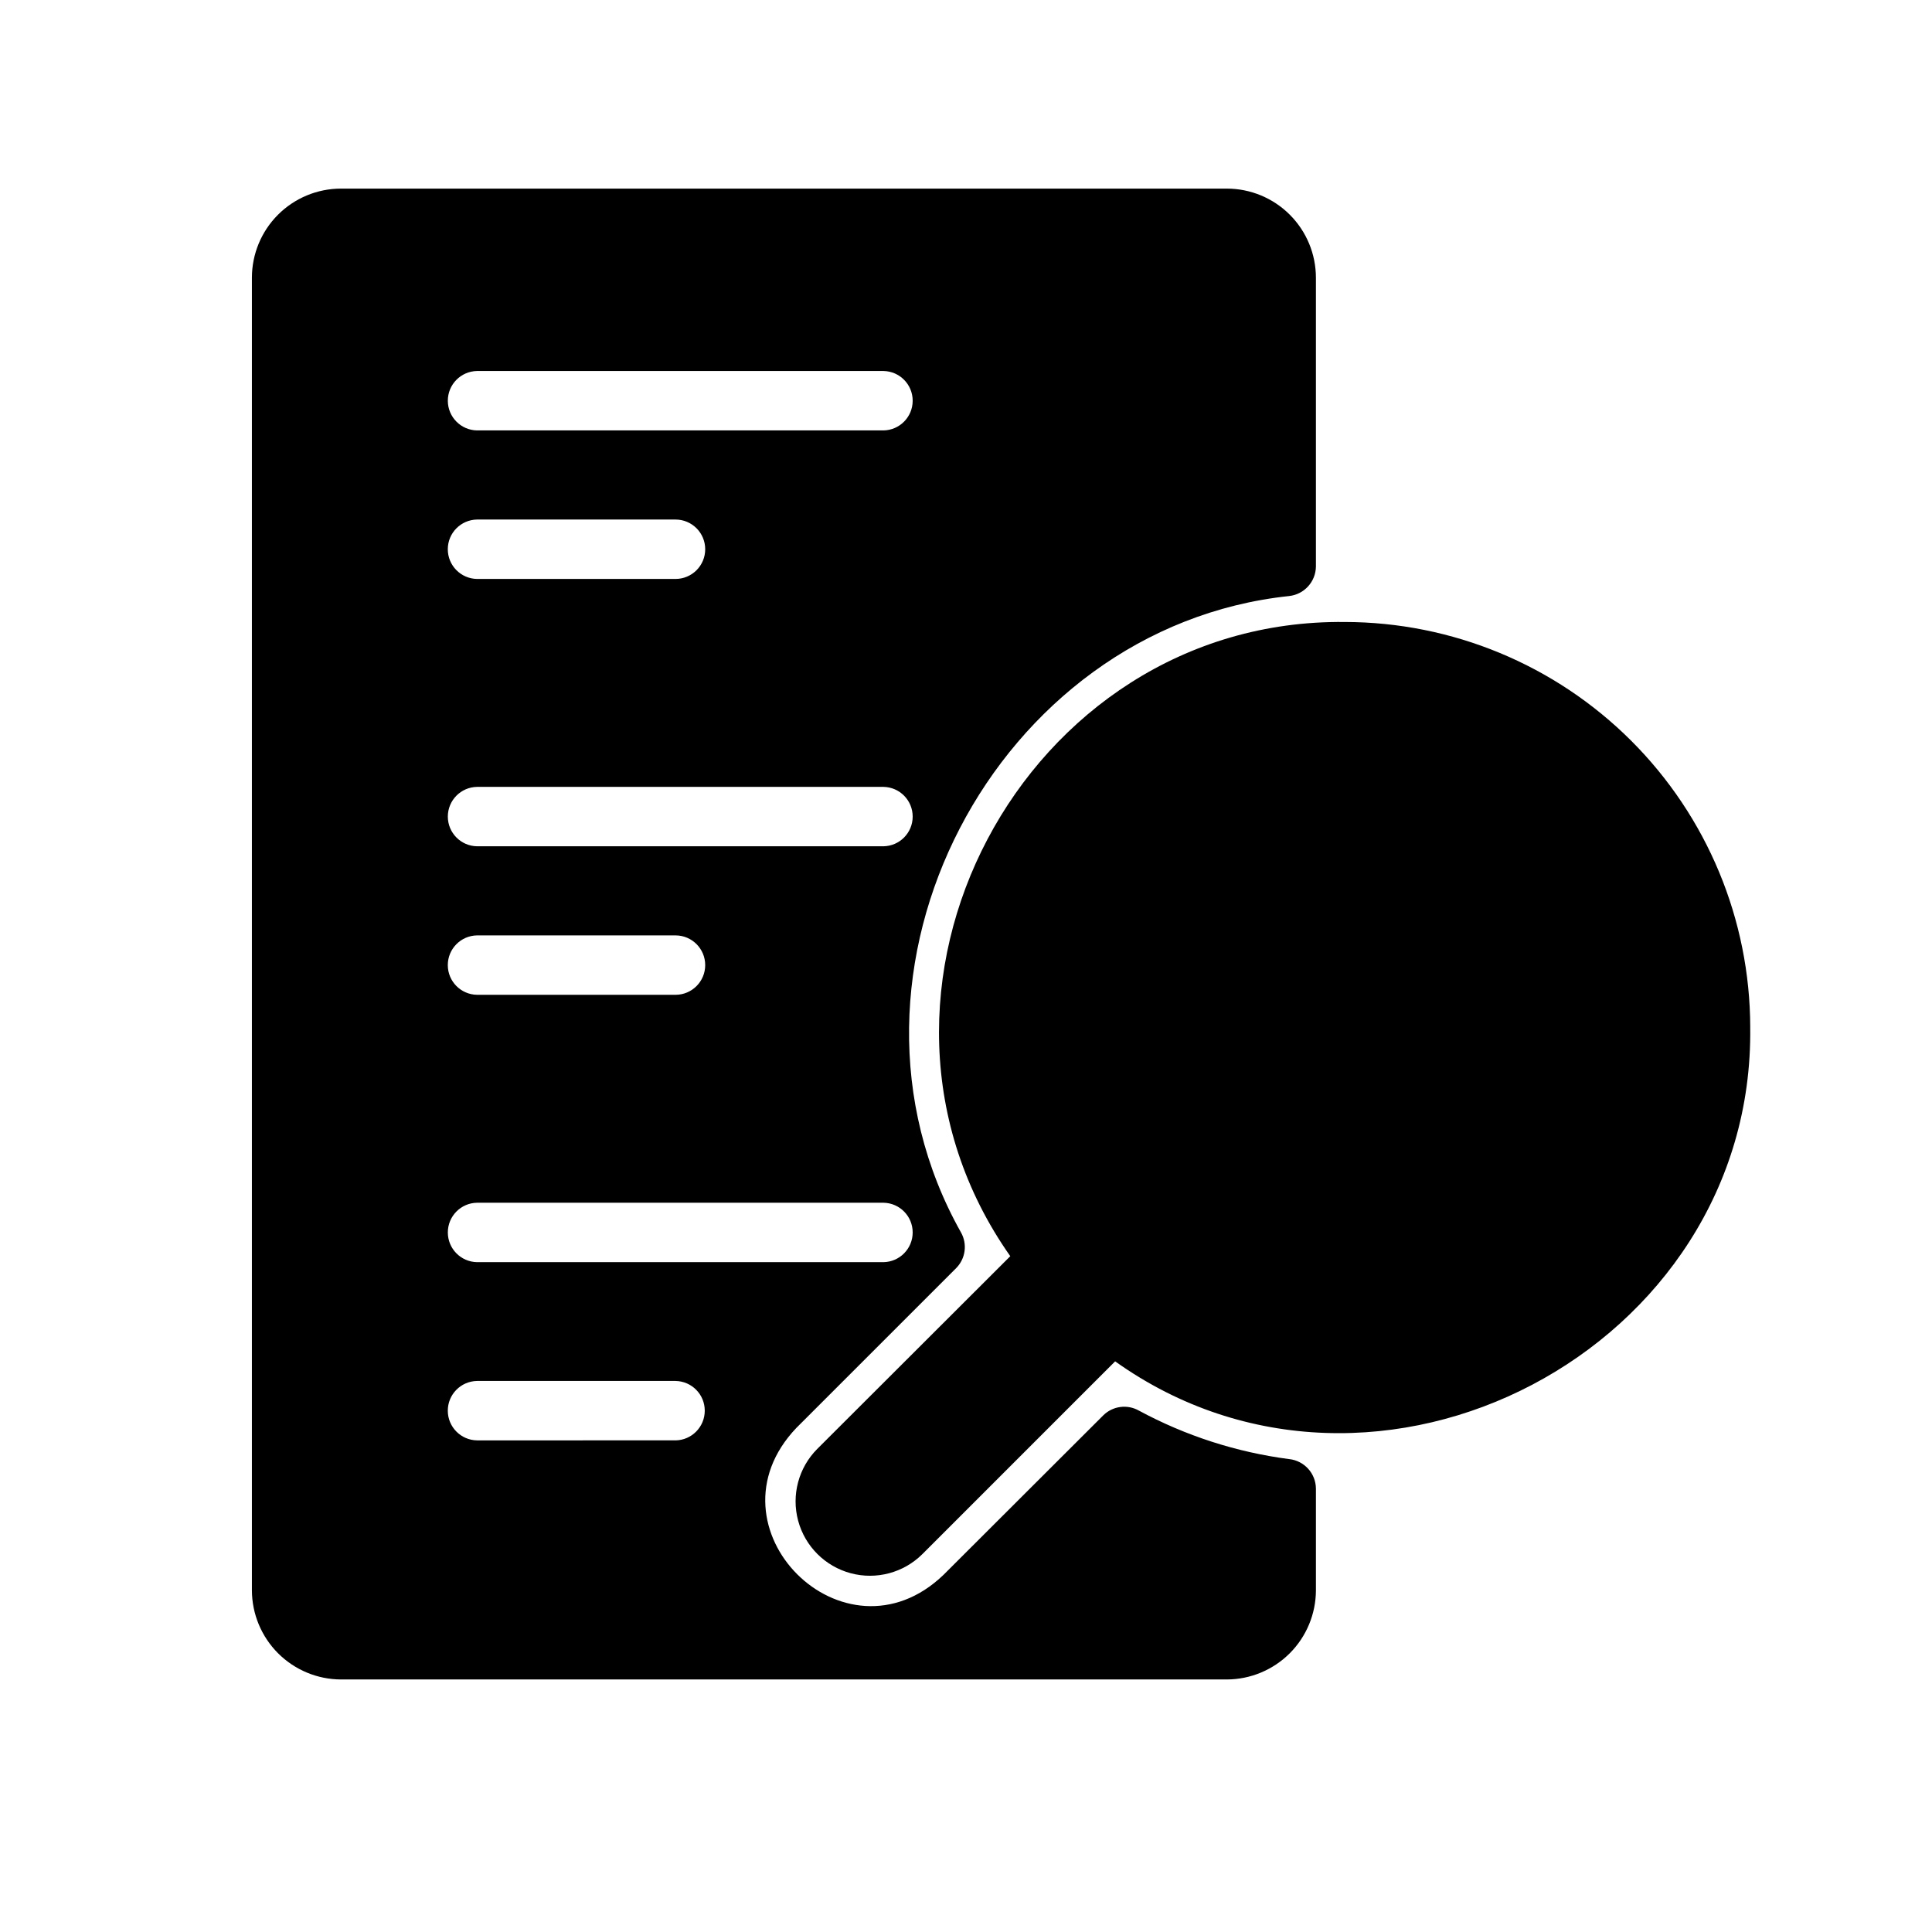 <?xml version="1.0" encoding="UTF-8"?>
<!-- Uploaded to: ICON Repo, www.iconrepo.com, Generator: ICON Repo Mixer Tools -->
<svg fill="#000000" width="800px" height="800px" version="1.1" viewBox="144 144 512 512" xmlns="http://www.w3.org/2000/svg">
 <path d="m485.66 530.68c-13.961-1.82-27.473-6.18-39.863-12.867-3.059-1.719-6.887-1.211-9.395 1.246l-42.383 42.312c-26.211 25.148-64.117-12.609-38.965-38.969l42.379-42.379-0.004 0.004c2.461-2.512 2.969-6.344 1.25-9.41-38.875-69.109 9.113-160.41 86.941-168.66 4.012-0.434 7.066-3.793 7.113-7.828v-76.531c-0.004-6.262-2.492-12.266-6.922-16.695-4.426-4.43-10.43-6.918-16.695-6.922h-234.74c-6.262 0-12.27 2.488-16.699 6.918-4.43 4.426-6.918 10.434-6.918 16.699v347.86c0.02 6.258 2.512 12.254 6.938 16.68 4.426 4.422 10.422 6.918 16.68 6.938h234.74c6.258-0.02 12.254-2.516 16.68-6.938 4.426-4.426 6.918-10.422 6.938-16.68v-26.98c-0.043-4.016-3.082-7.367-7.074-7.805zm-215.23-288.36h107.69c4.301 0.066 7.75 3.574 7.75 7.875 0 4.301-3.449 7.805-7.75 7.871h-107.69c-4.301-0.066-7.75-3.57-7.75-7.871 0-4.301 3.449-7.809 7.75-7.875zm0 39.359h52.586v0.004c4.348 0 7.871 3.523 7.871 7.871 0 4.348-3.523 7.871-7.871 7.871h-52.586c-4.305-0.062-7.758-3.57-7.758-7.871 0-4.305 3.453-7.809 7.758-7.871zm0 70.848 107.69 0.004c4.301 0.066 7.75 3.57 7.75 7.871 0 4.301-3.449 7.805-7.75 7.871h-107.69c-4.301-0.066-7.75-3.57-7.75-7.871 0-4.301 3.449-7.805 7.75-7.871zm0 39.359h52.586v0.004c4.348 0 7.871 3.523 7.871 7.871 0 4.348-3.523 7.871-7.871 7.871h-52.586c-4.305-0.062-7.758-3.566-7.758-7.871 0-4.301 3.453-7.809 7.758-7.871zm0 70.848 107.69 0.004c4.301 0.066 7.75 3.57 7.75 7.871s-3.449 7.809-7.75 7.875h-107.69c-4.301-0.07-7.75-3.574-7.75-7.875s3.449-7.805 7.75-7.871zm52.586 62.977-52.586 0.004c-4.305-0.062-7.758-3.57-7.758-7.871 0-4.305 3.453-7.809 7.758-7.875h52.586c4.301 0.066 7.754 3.57 7.754 7.875 0 4.301-3.453 7.809-7.754 7.871zm284.81-109.5c1.16 85.324-99.172 137.88-168.3 88.559l-51.09 51.09c-4.981 4.953-12.227 6.879-19.008 5.055-6.785-1.828-12.086-7.125-13.91-13.91-1.824-6.785 0.098-14.027 5.051-19.012l51.168-51.09c-49.055-69.668 3.41-168.99 88.641-168.07 28.473 0.031 55.773 11.352 75.918 31.48 20.141 20.125 31.48 47.418 31.535 75.895z"/>
</svg>